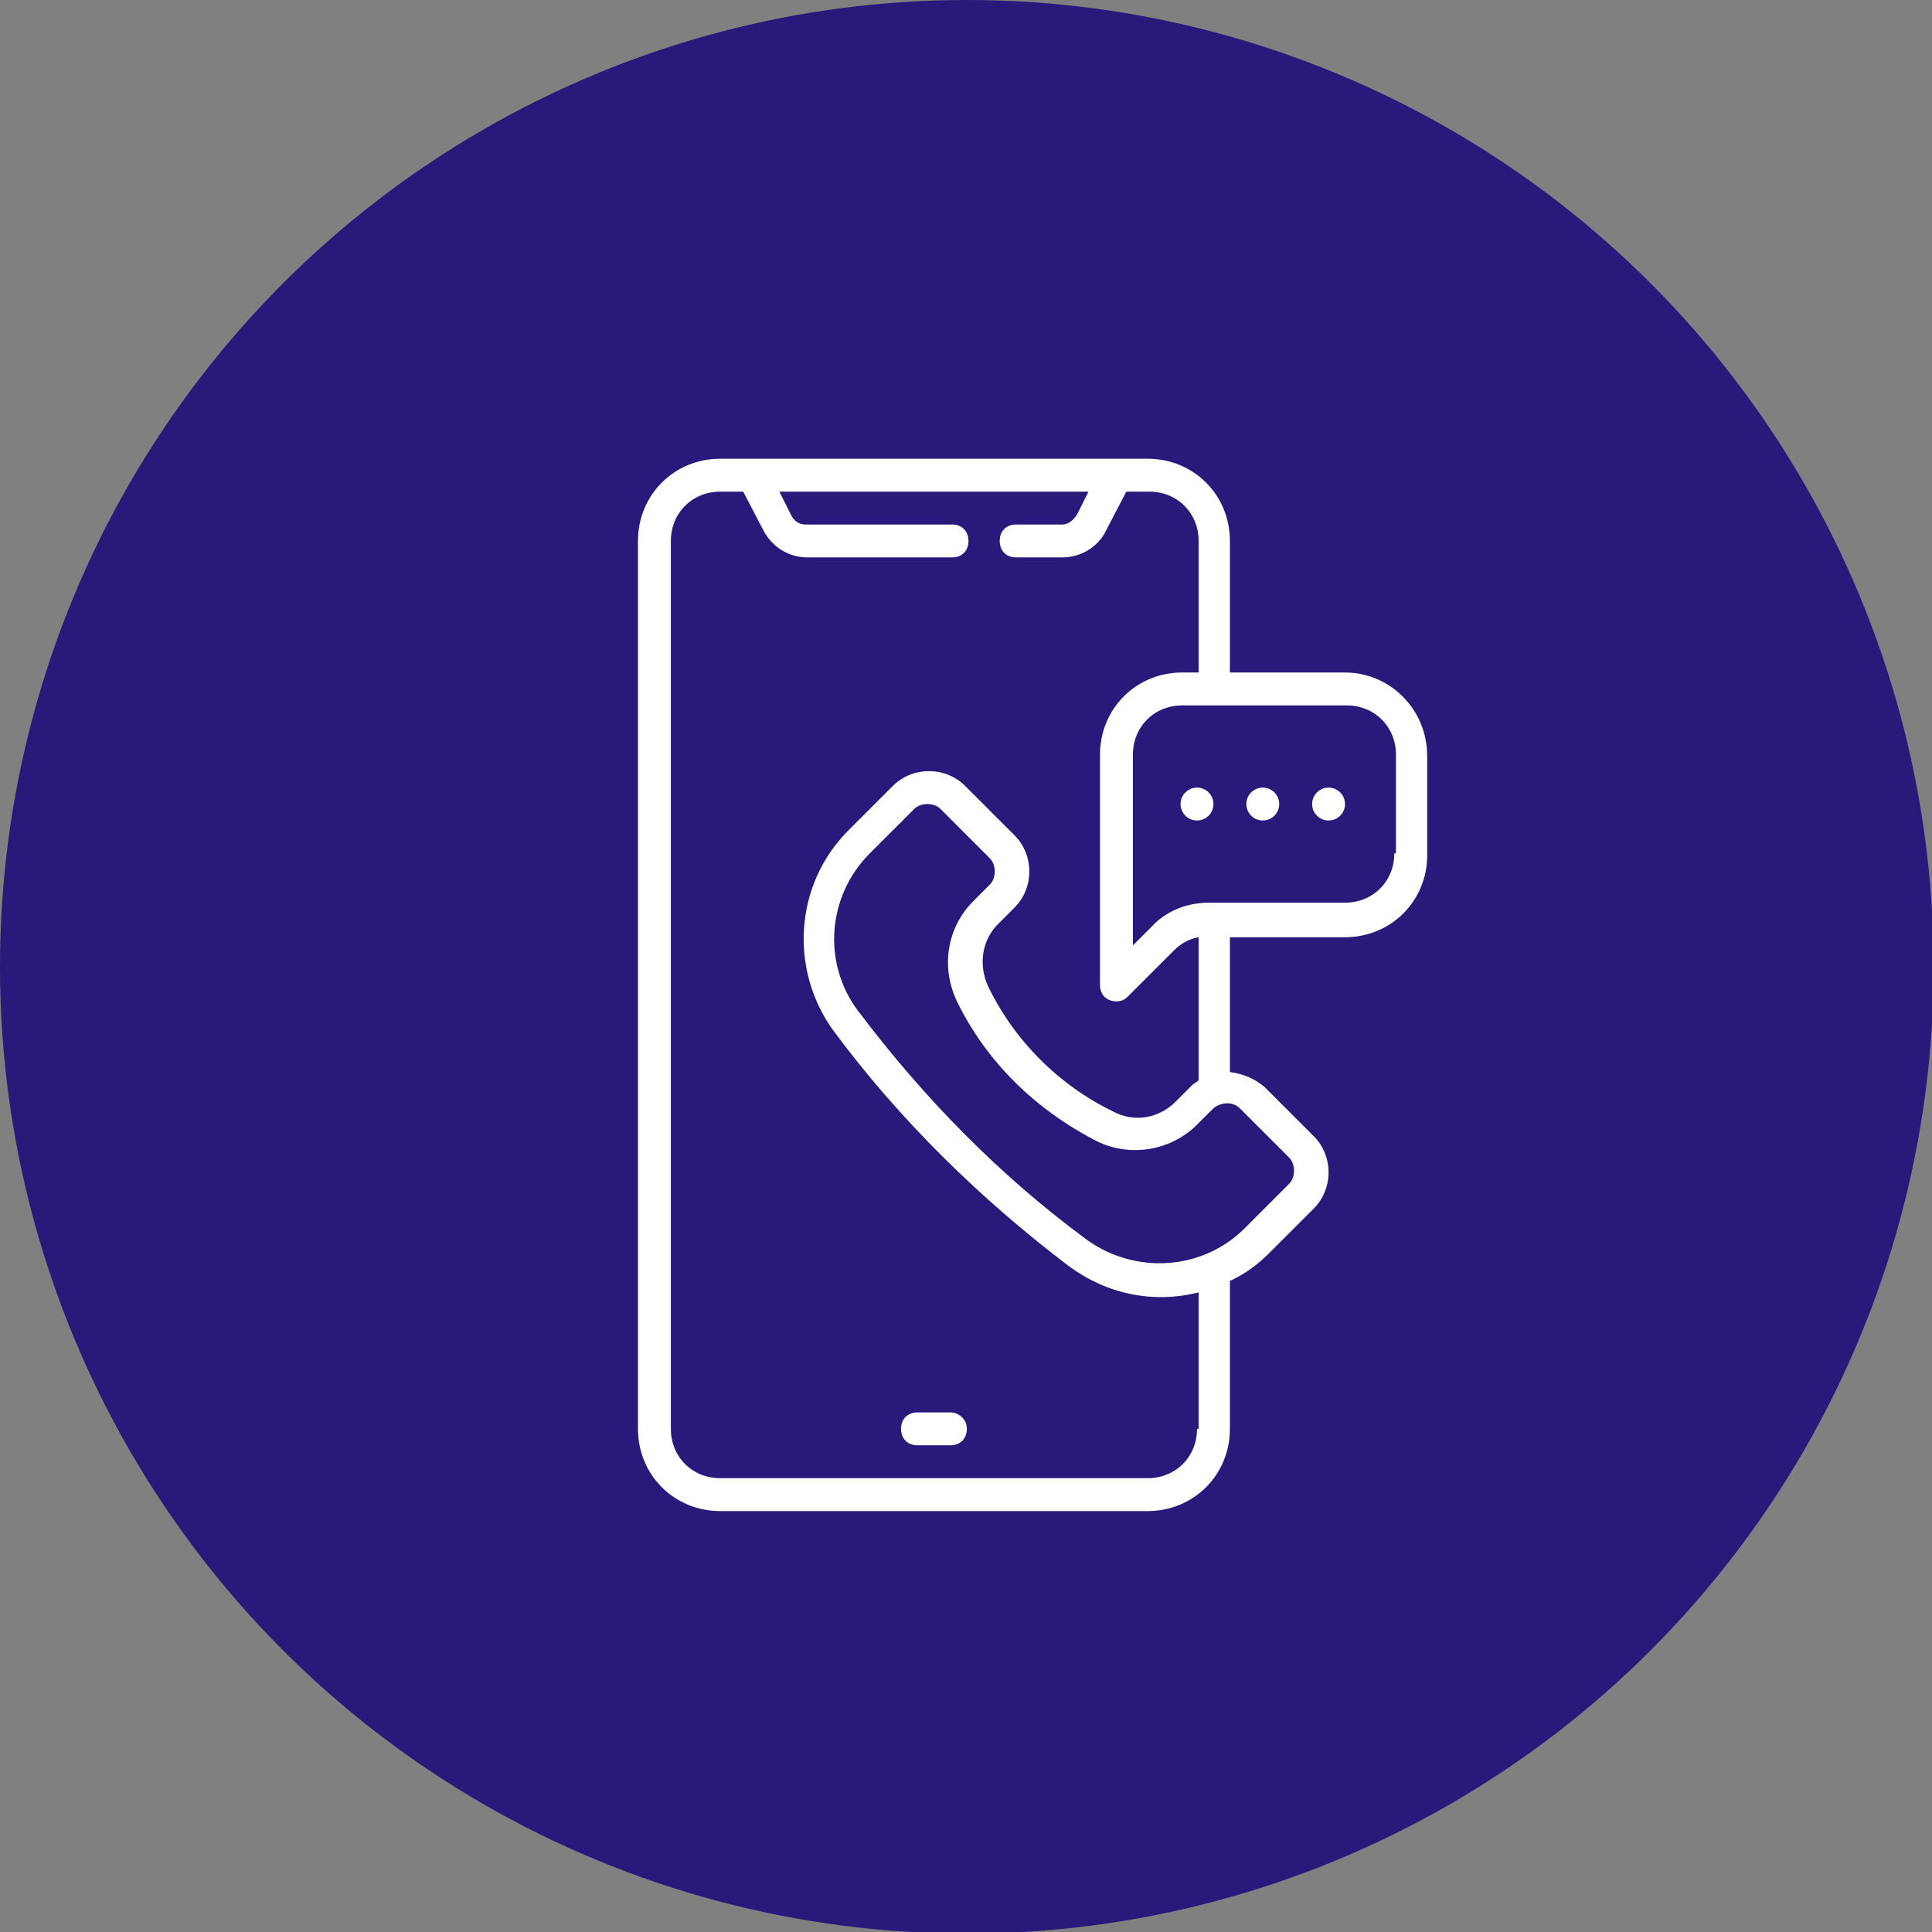 <?xml version="1.0" encoding="utf-8"?>
<!-- Generator: Adobe Illustrator 27.5.0, SVG Export Plug-In . SVG Version: 6.00 Build 0)  -->
<svg version="1.1" id="Capa_1" xmlns="http://www.w3.org/2000/svg" xmlns:xlink="http://www.w3.org/1999/xlink" x="0px" y="0px"
	 viewBox="0 0 117.5 117.5" style="enable-background:new 0 0 117.5 117.5;" xml:space="preserve">
<rect x="0" y="0" width="117.5" height="117.5" fill="#808080" stroke="none"/>
<style type="text/css">
	
		.st0{fill:none;stroke:#28197A;stroke-width:3;stroke-linecap:round;stroke-linejoin:round;stroke-miterlimit:10;stroke-dasharray:1,9;}
	.st1{fill:none;stroke:#28197A;stroke-width:0.5;stroke-miterlimit:10;}
	.st2{fill:#28197A;}
	.st3{fill:#FFFFFF;}
	.st4{fill:none;stroke:#28197A;stroke-linecap:round;stroke-linejoin:round;stroke-miterlimit:10;}
	.st5{fill-rule:evenodd;clip-rule:evenodd;fill:#FFFFFF;}
	.st6{fill-rule:evenodd;clip-rule:evenodd;fill:#28197A;}
	.st7{fill:none;stroke:#28197A;stroke-width:3;stroke-linecap:round;stroke-linejoin:round;stroke-dasharray:1.002,9.018;}
	.st8{fill:none;stroke:#28197A;stroke-miterlimit:10;}
	.st9{fill:#28197A;stroke:#28197A;stroke-miterlimit:10;}
	.st10{fill-rule:evenodd;clip-rule:evenodd;fill:#28197A;stroke:#28197A;stroke-miterlimit:10;}
</style>
<g>
	<circle class="st2" cx="58.8" cy="58.8" r="58.8"/>
	<g>
		<path class="st3" d="M57.8,85.9h-2c-0.6,0-1,0.4-1,1s0.4,1,1,1h2c0.6,0,1-0.4,1-1S58.3,85.9,57.8,85.9z"/>
		<path class="st3" d="M81.8,40.9h-7v-8c0-2.8-2.2-5-5-5h-26c-2.8,0-5,2.2-5,5v54c0,2.8,2.2,5,5,5h26c2.8,0,5-2.2,5-5v-9
			c0,0,0,0,0,0c0.9-0.4,1.7-1,2.4-1.7l2.7-2.7c1.2-1.2,1.2-3.2,0-4.4l-3-3c-0.6-0.5-1.3-0.8-2.1-0.9v-8.2h7c2.8,0,5-2.2,5-5v-6
			C86.8,43.1,84.5,40.9,81.8,40.9z M72.8,86.9c0,1.7-1.3,3-3,3h-26c-1.7,0-3-1.3-3-3v-54c0-1.7,1.3-3,3-3h1.4l1.2,2.3
			c0.5,1,1.5,1.7,2.7,1.7h8.8c0.6,0,1-0.4,1-1s-0.4-1-1-1H49c-0.4,0-0.7-0.2-0.9-0.6l-0.7-1.4h18.8l-0.7,1.4
			c-0.2,0.3-0.5,0.6-0.9,0.6h-2.8c-0.6,0-1,0.4-1,1s0.4,1,1,1h2.8c1.1,0,2.2-0.6,2.7-1.7l1.2-2.3h1.4c1.7,0,3,1.3,3,3v8h-1
			c-2.8,0-5,2.2-5,5v14c0,0.6,0.4,1,1,1c0.3,0,0.5-0.1,0.7-0.3l2.8-2.8c0.4-0.4,0.9-0.7,1.5-0.8v8.7c-0.1,0.1-0.3,0.2-0.4,0.3l-1,1
			c-1,1-2.5,1.3-3.8,0.6c-3.3-1.6-6-4.3-7.6-7.6c-0.6-1.3-0.4-2.8,0.6-3.8l1-1c1.2-1.2,1.2-3.2,0-4.4l-3-3c-1.2-1.2-3.2-1.2-4.4,0
			l-2.7,2.7c-3.3,3.3-3.6,8.5-0.9,12.2c4,5.4,8.9,10.2,14.3,14.3c2.3,1.7,5.1,2.3,7.9,1.6V86.9z M78.4,70.4c0.4,0.4,0.4,1.2,0,1.6
			l-2.7,2.7c-2.6,2.6-6.7,2.8-9.6,0.7c-5.3-3.9-9.9-8.6-13.9-13.9c-2.2-2.9-1.9-7,0.7-9.6l2.7-2.7c0.4-0.4,1.2-0.4,1.6,0l3,3
			c0.4,0.4,0.4,1.2,0,1.6l-1,1c-1.6,1.6-2,4-1,6.1c1.8,3.7,4.8,6.6,8.5,8.5c2,1,4.5,0.6,6.1-1l1-1c0.5-0.4,1.2-0.4,1.6,0L78.4,70.4z
			 M84.8,51.9c0,1.7-1.3,3-3,3h-8.3c-1.3,0-2.6,0.5-3.5,1.5l-1.1,1.1V45.9c0-1.7,1.3-3,3-3h10c1.7,0,3,1.3,3,3V51.9z"/>
		<circle class="st3" cx="72.8" cy="48.9" r="1"/>
		<circle class="st3" cx="76.8" cy="48.9" r="1"/>
		<circle class="st3" cx="80.8" cy="48.9" r="1"/>
	</g>
</g>
</svg>
